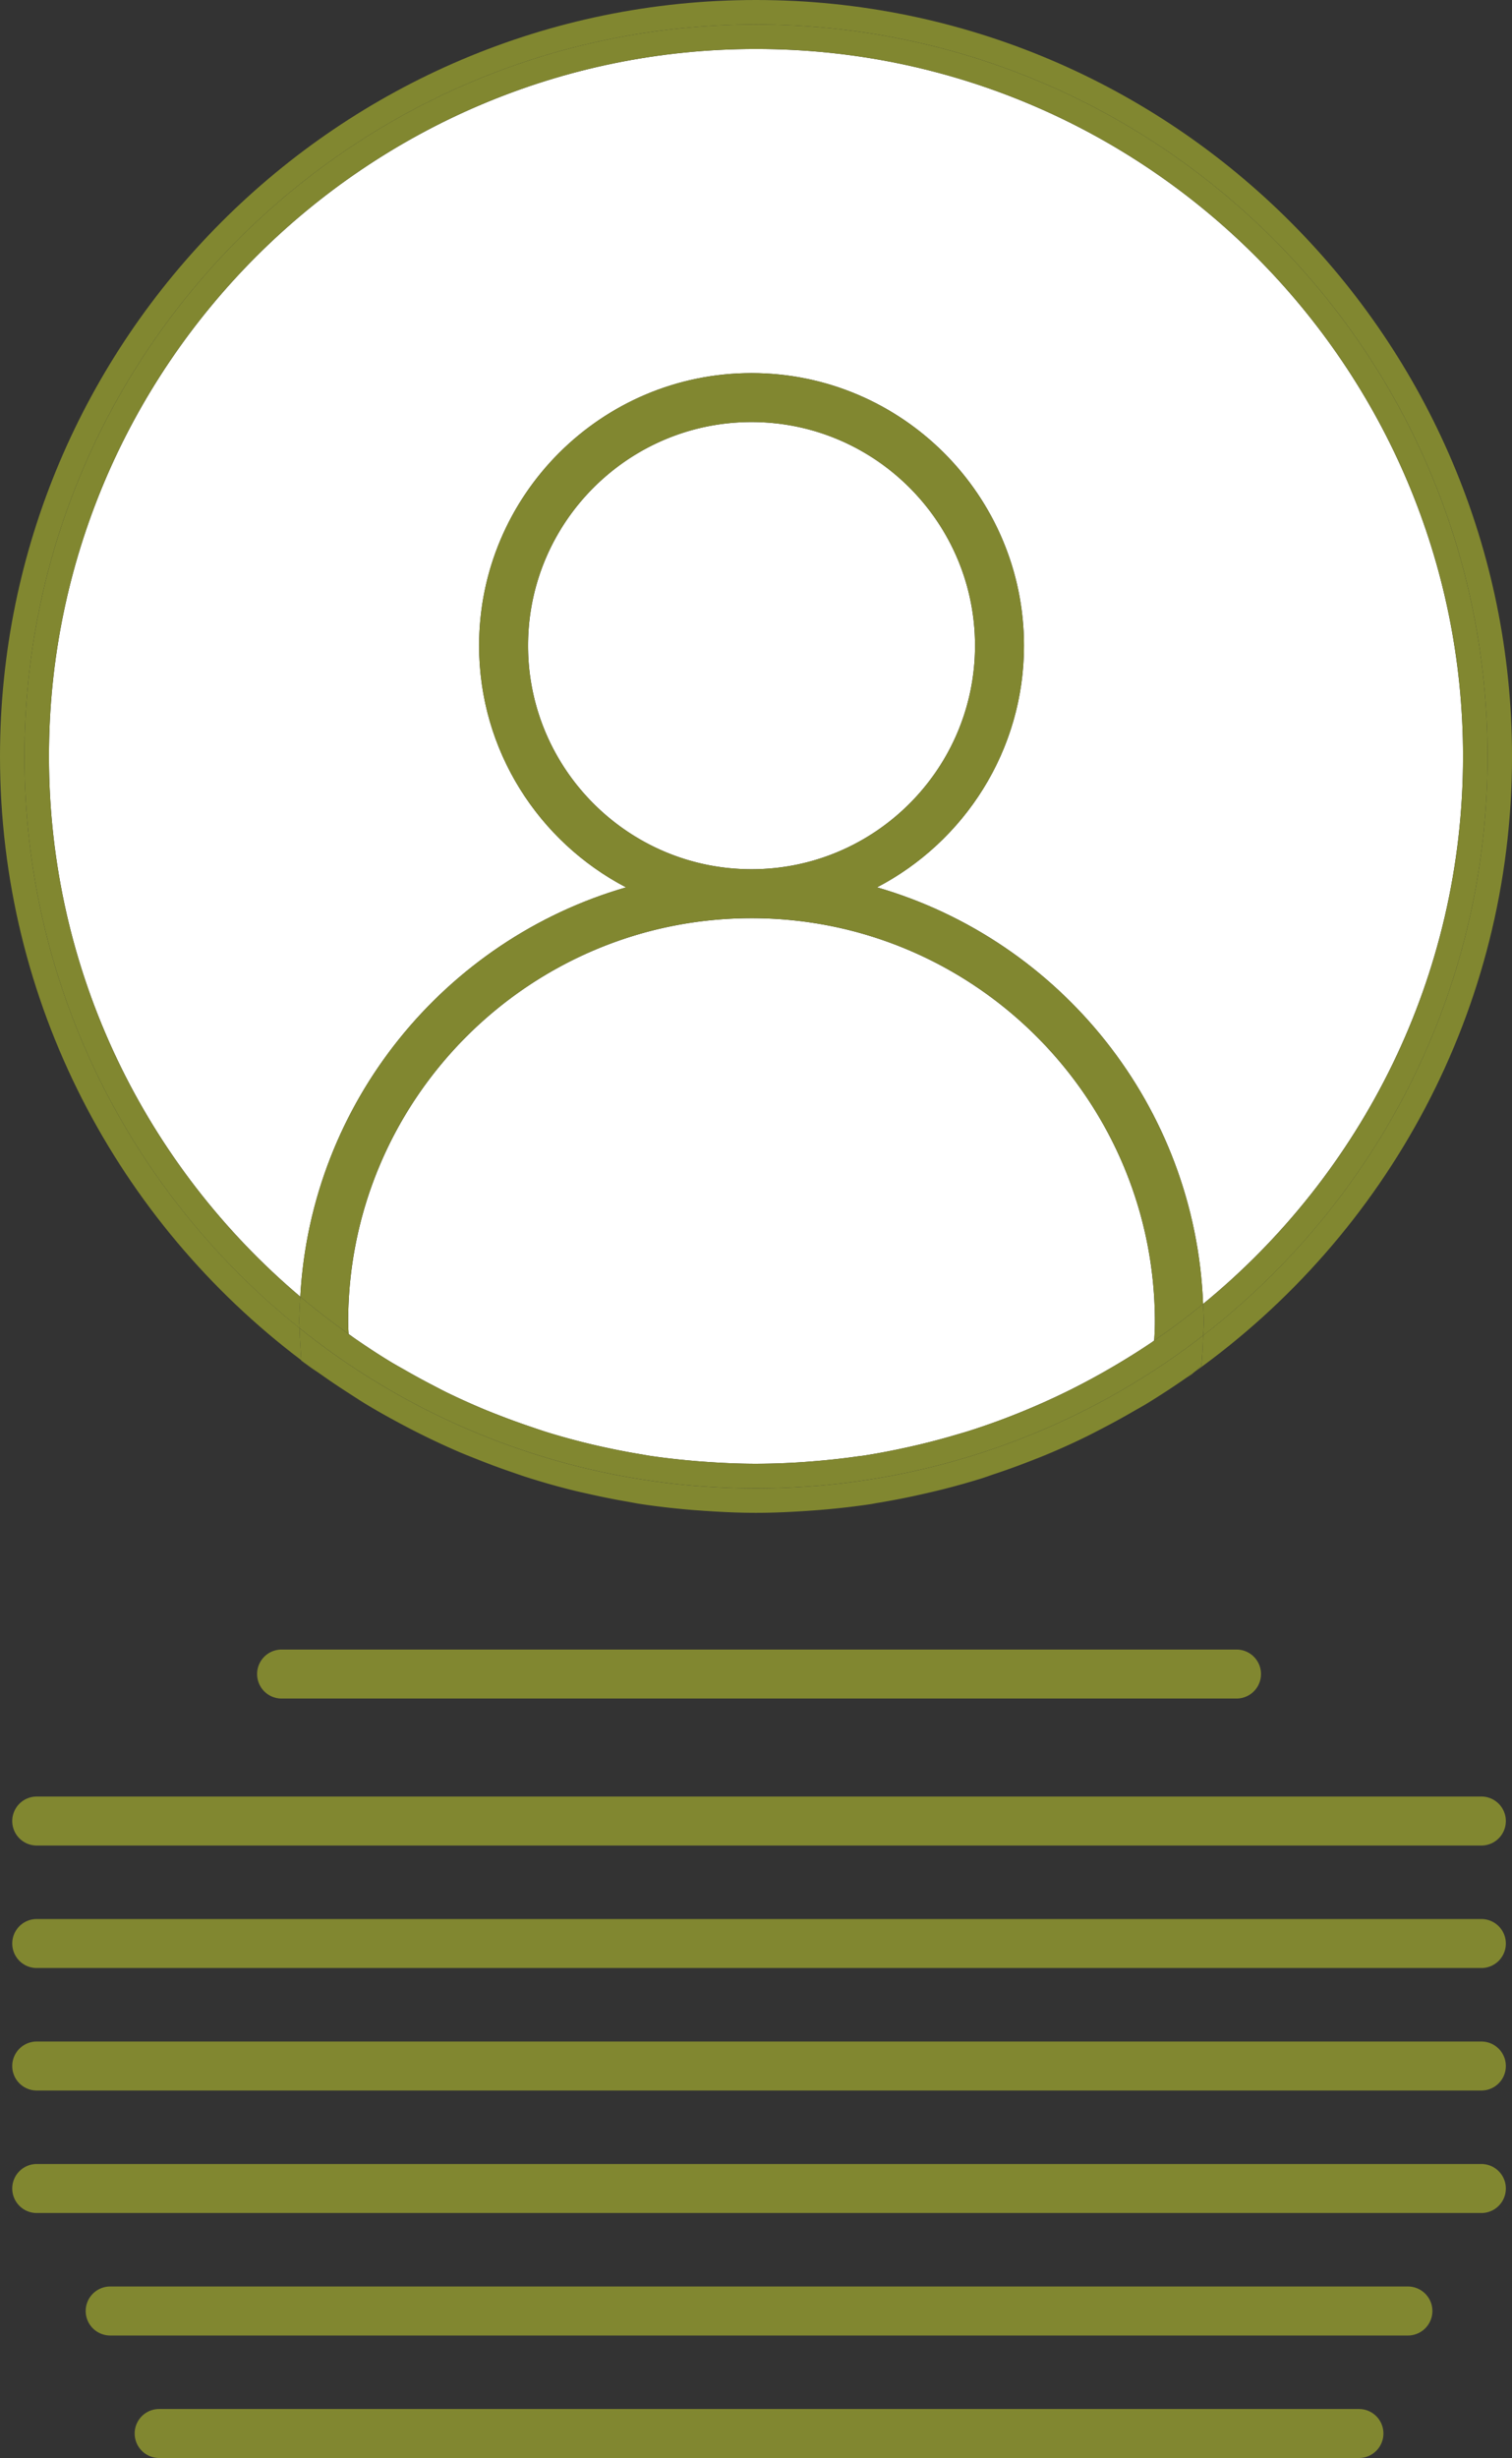 <svg height="100.333" viewBox="0 0 61.751 100.333" width="61.751" xmlns="http://www.w3.org/2000/svg"><rect x="0" y="0" width="61.751" height="100.333" fill="#333333" stroke="none"/><path d="M59.751 30.876C59.751 14.954 46.797 2 30.875 2S2 14.954 2 30.876c0 8.835 3.992 16.752 10.264 22.053.439-7.951 5.923-14.571 13.304-16.708-3.561-1.858-6.001-5.579-6.001-9.866 0-6.135 4.991-11.126 11.127-11.126S41.82 20.22 41.82 26.354c0 4.287-2.44 8.008-6.001 9.866 7.473 2.163 12.999 8.922 13.316 17.005 6.475-5.299 10.616-13.349 10.616-22.349z" fill="#fff"/><path d="M39.82 26.354c0-5.032-4.095-9.126-9.127-9.126s-9.127 4.094-9.127 9.126 4.095 9.127 9.127 9.127 9.127-4.094 9.127-9.127zm-9.127 11.127c-9.083 0-16.473 7.39-16.473 16.473 0 .169.009.336.019.501.099.069.194.141.294.209.462.318.929.626 1.405.915.206.125.417.24.626.36.342.196.687.385 1.034.565.235.122.468.247.706.362.483.234.973.454 1.466.66.256.106.515.206.774.306.356.137.716.266 1.077.389.257.087.512.176.771.256a28.182 28.182 0 0 0 2.245.588c.5.109 1.003.209 1.51.292.13.021.258.047.388.067.608.091 1.222.158 1.838.211.176.016.352.028.527.04.655.044 1.312.075 1.974.075a29.532 29.532 0 0 0 2.448-.111 28.65 28.65 0 0 0 1.688-.189c.08-.012.161-.019.24-.03a28.202 28.202 0 0 0 1.789-.339 27.999 27.999 0 0 0 2.026-.521c.171-.051.344-.099.514-.153a27.896 27.896 0 0 0 2.166-.787 30.617 30.617 0 0 0 1.932-.872 29.715 29.715 0 0 0 1.882-1.023c.495-.294.985-.598 1.465-.923.038-.025.075-.054.112-.08.019-.266.03-.515.03-.768 0-9.083-7.39-16.473-16.473-16.473z" fill="#fff"/><g fill="#818730"><path d="M12.304 55.522l-.044-.707c-.015-.2-.021-.401-.027-.604C5.389 48.737 1 40.321 1 30.876 1 14.375 14.377 1 30.875 1c16.501 0 29.876 13.375 29.876 29.876 0 9.619-4.551 18.171-11.612 23.635-.012.258-.018.519-.037.774l-.034.471-.285.248c7.842-5.604 12.969-14.776 12.969-25.128C61.751 13.851 47.9 0 30.875 0 13.851 0 0 13.851 0 30.876c0 10.058 4.836 19.006 12.304 24.646z"/><path d="M47.136 54.731v-.01c-.037.026-.074.055-.112.08.037-.024.076-.044.112-.07zm-34.872-1.802C5.992 47.628 2 39.711 2 30.876 2 14.954 14.953 2 30.875 2s28.876 12.954 28.876 28.876c0 9-4.141 17.05-10.615 22.35.009.243.03.483.03.729 0 .188-.019.371-.027.557 7.062-5.464 11.612-14.016 11.612-23.635C60.751 14.375 47.376 1 30.875 1 14.377 1 1 14.375 1 30.876c0 9.445 4.389 17.861 11.232 23.336-.003-.086-.012-.171-.012-.258.001-.346.025-.684.044-1.025zm1.976 1.545c.096.067.196.124.293.19-.1-.068-.195-.14-.294-.209a.128.128 0 0 1 .001.019zm34.437 1.622l.105-.092c-.127.091-.254.184-.383.272.091-.063.187-.117.278-.18zm-36.372-.555l.38.277c.137.1.281.185.419.281a28.465 28.465 0 0 1-.8-.577z"/><path d="M35.819 36.221c3.561-1.858 6.001-5.579 6.001-9.866 0-6.135-4.991-11.126-11.127-11.126S19.566 20.22 19.566 26.354c0 4.287 2.44 8.008 6.001 9.866-7.381 2.137-12.864 8.757-13.304 16.708a28.94 28.94 0 0 0 1.976 1.526 8.261 8.261 0 0 1-.019-.501c0-9.083 7.39-16.473 16.473-16.473s16.473 7.39 16.473 16.473c0 .253-.012.502-.03.768.688-.471 1.355-.97 2-1.496-.318-8.082-5.844-14.841-13.317-17.004zm-14.253-9.867c0-5.032 4.095-9.126 9.127-9.126s9.127 4.094 9.127 9.126-4.095 9.127-9.127 9.127-9.127-4.094-9.127-9.127z"/><path d="M49.102 55.285c.02-.256.025-.517.037-.774a29.739 29.739 0 0 1-18.264 6.24 29.74 29.74 0 0 1-18.643-6.539c.007.202.013.403.027.604l.044.707c.262.198.531.388.8.577.393.278.791.545 1.194.803.213.137.424.276.641.408.501.303 1.011.586 1.524.858a30.997 30.997 0 0 0 2.249 1.082c.288.124.581.238.873.354.401.158.806.31 1.214.45.261.09.521.183.785.266.584.185 1.173.352 1.767.5.235.06.474.111.71.164.522.118 1.049.224 1.578.314.16.027.318.061.479.086.676.104 1.358.182 2.044.241.182.016.363.028.546.041.719.05 1.44.085 2.167.085.71 0 1.416-.033 2.119-.081a31.528 31.528 0 0 0 2.585-.276c.083-.014.164-.031.247-.045a30.06 30.06 0 0 0 1.775-.345 29.66 29.66 0 0 0 2.48-.655c.182-.057.359-.123.539-.183.473-.157.94-.326 1.405-.507.222-.086.443-.171.662-.262.57-.236 1.134-.49 1.689-.762.202-.099.4-.204.6-.307.445-.23.886-.471 1.32-.723.173-.1.348-.195.519-.298a32.751 32.751 0 0 0 1.584-1.032c.129-.089.256-.182.383-.272l.285-.248z"/><path d="M49.139 54.511c.009-.186.027-.369.027-.557 0-.245-.021-.485-.03-.729a29.804 29.804 0 0 1-2 1.496v.01c-.036.025-.075.046-.112.07a28.76 28.76 0 0 1-2.04 1.254 28.164 28.164 0 0 1-3.239 1.564 29.207 29.207 0 0 1-2.166.787c-.17.055-.343.103-.514.153a27.999 27.999 0 0 1-2.026.521c-.592.13-1.188.247-1.789.339-.079.012-.16.019-.24.03-.56.08-1.122.143-1.688.189a29.506 29.506 0 0 1-2.448.111 29.44 29.44 0 0 1-1.974-.075c-.176-.012-.352-.024-.527-.04a29.603 29.603 0 0 1-1.838-.211c-.13-.021-.258-.046-.388-.067a29.363 29.363 0 0 1-3.755-.88c-.26-.08-.515-.169-.771-.256a29.404 29.404 0 0 1-1.077-.389c-.26-.1-.519-.199-.774-.306a29.485 29.485 0 0 1-1.466-.66c-.238-.115-.471-.24-.706-.362a28.855 28.855 0 0 1-1.034-.565c-.209-.12-.42-.235-.626-.36a28.851 28.851 0 0 1-1.405-.915c-.097-.066-.197-.123-.293-.19l-.001-.019a28.94 28.94 0 0 1-1.976-1.526c-.019.341-.043.68-.043 1.025 0 .087.009.172.012.258a29.737 29.737 0 0 0 18.643 6.539 29.732 29.732 0 0 0 18.264-6.239zM11.5 67.333a1 1 0 1 0 0 2h39a1 1 0 1 0 0-2zm49 6h-59a1 1 0 1 0 0 2h59a1 1 0 1 0 0-2zm0 5h-59a1 1 0 1 0 0 2h59a1 1 0 1 0 0-2zm0 5h-59a1 1 0 1 0 0 2h59a1 1 0 1 0 0-2zm0 5h-59a1 1 0 1 0 0 2h59a1 1 0 1 0 0-2zm-3 5h-53a1 1 0 1 0 0 2h53a1 1 0 1 0 0-2zm-2 5h-49a1 1 0 1 0 0 2h49a1 1 0 1 0 0-2z"/></g></svg>
